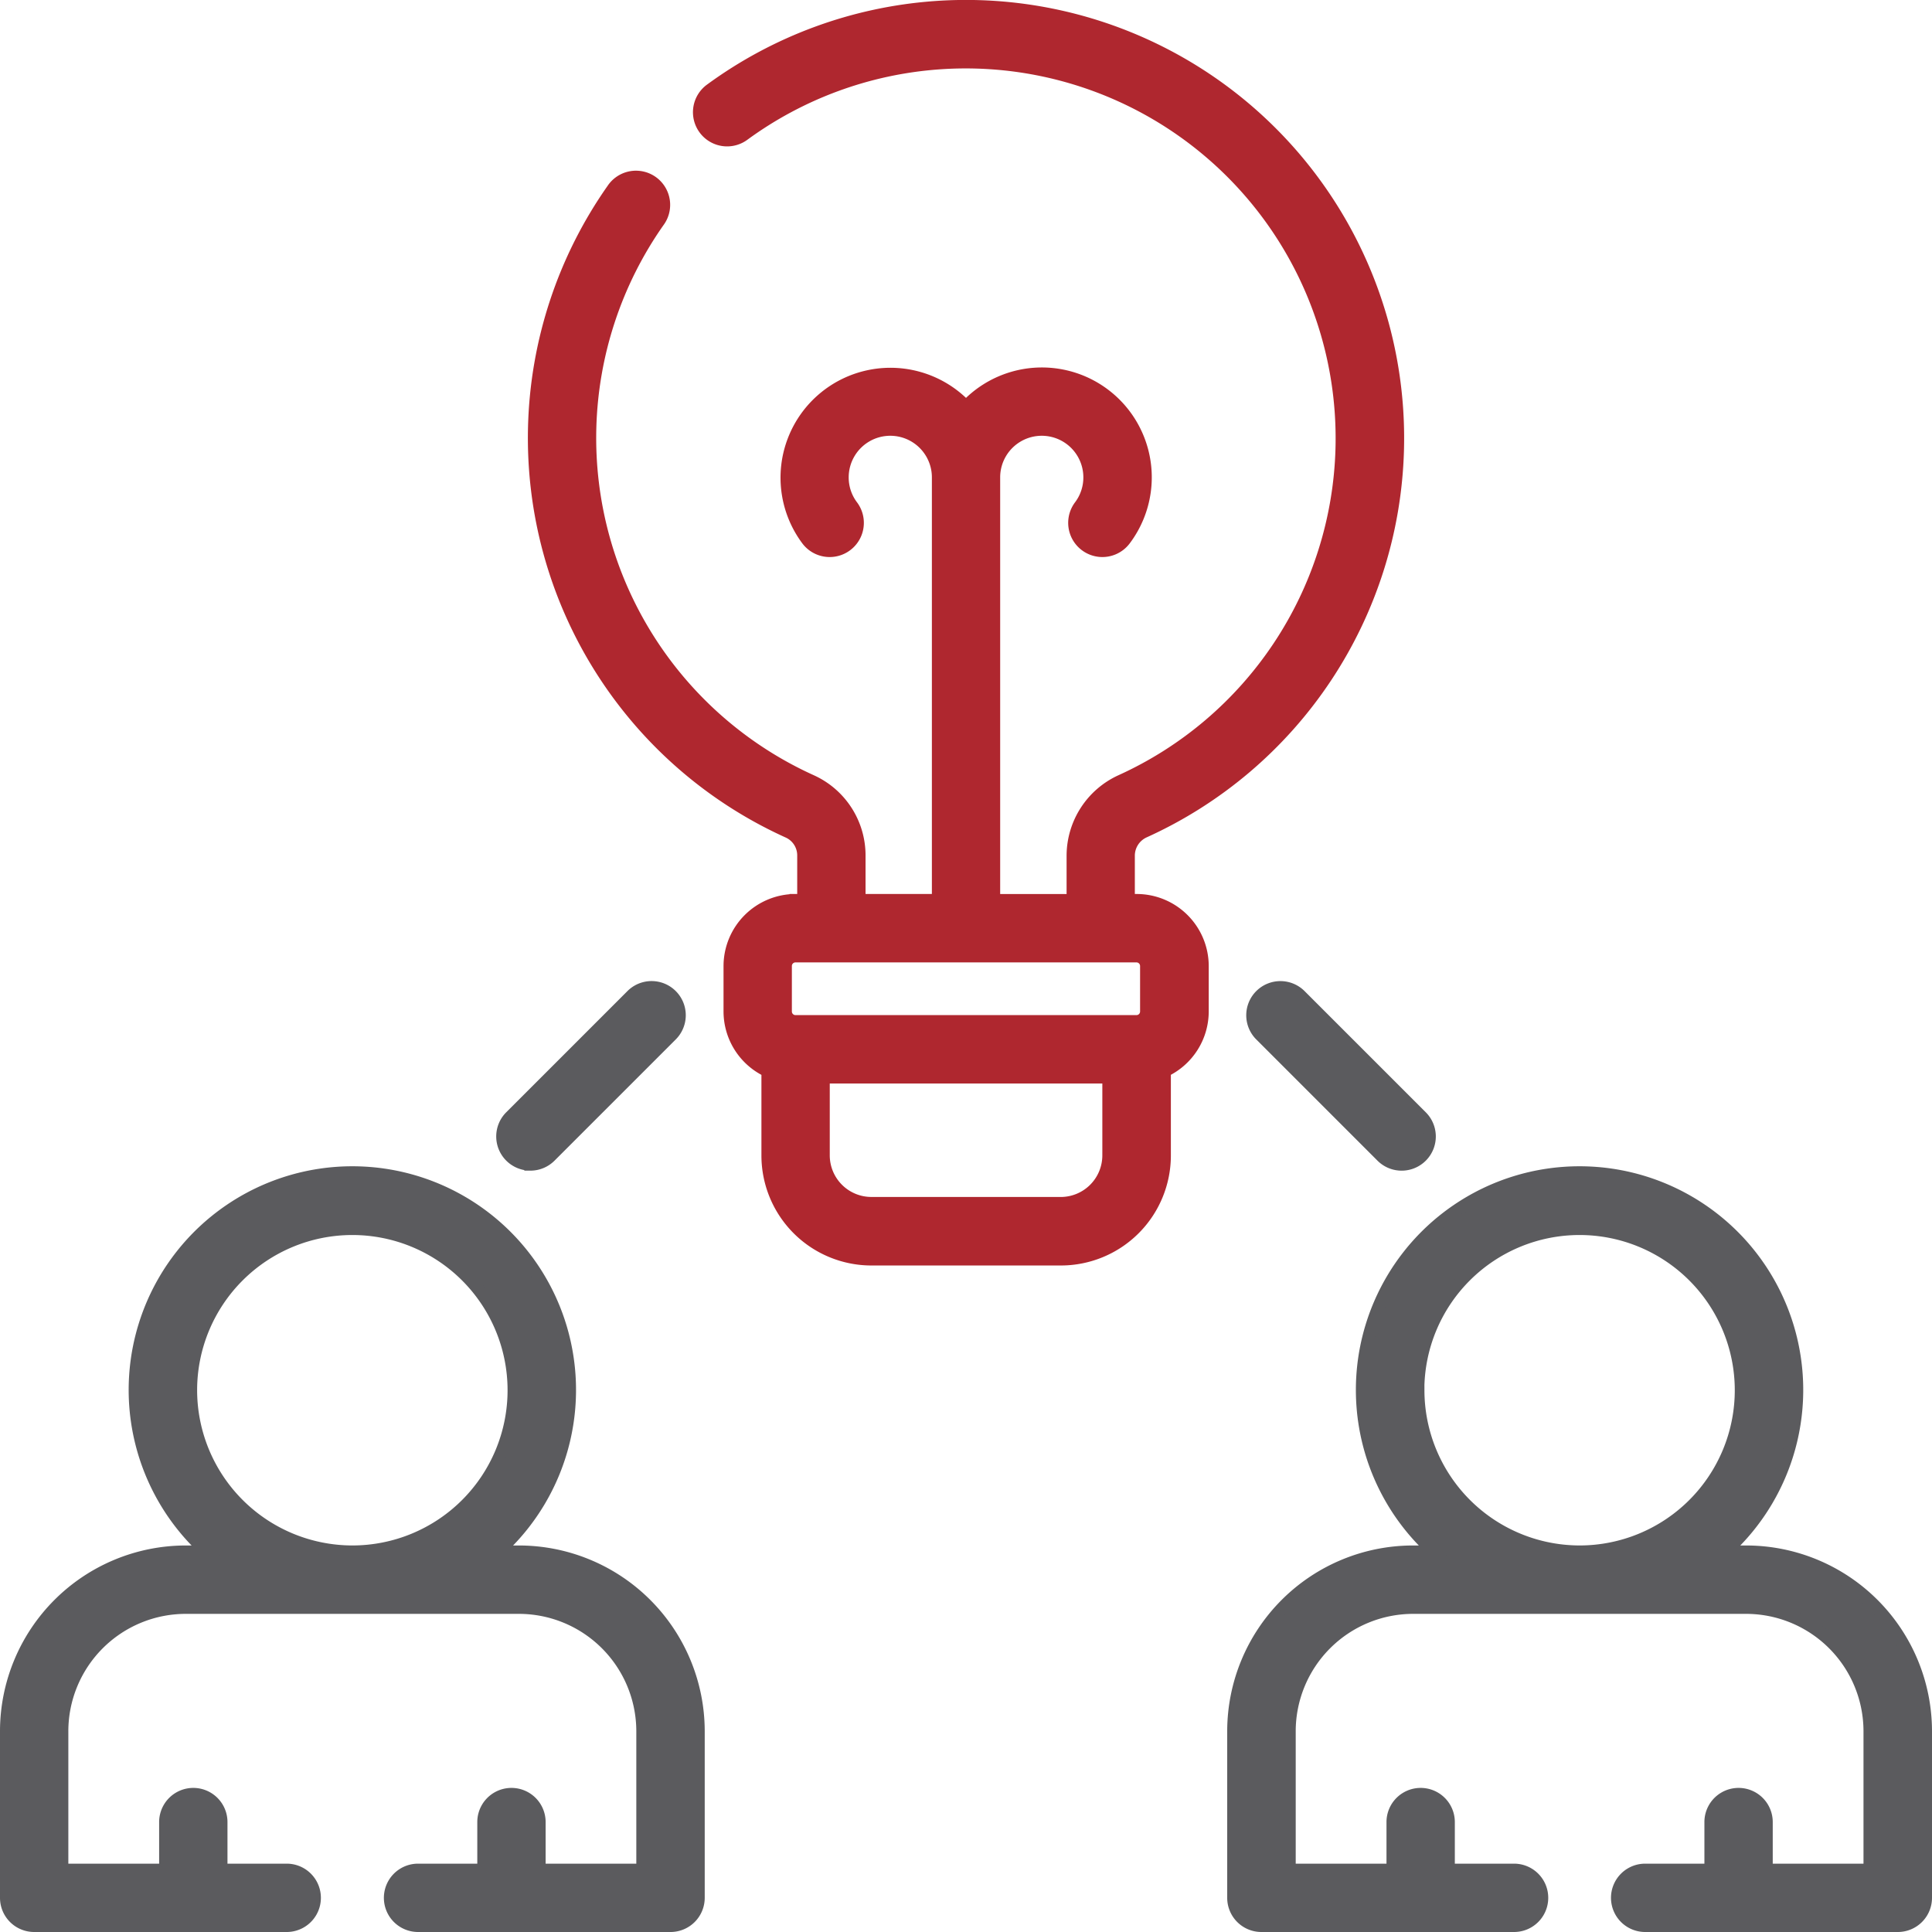 <svg xmlns="http://www.w3.org/2000/svg" width="79.896" height="79.896" viewBox="0 0 79.896 79.896">
  <g id="_001-brainstorm" data-name="001-brainstorm" transform="translate(0.25 0.25)">
    <g id="Group_335" data-name="Group 335" transform="translate(0 0)">
      <path id="Path_470" data-name="Path 470" d="M348.5,326.794h-.863a9,9,0,1,0-12.058,0h-.863a7.437,7.437,0,0,0-7.429,7.428v6.893a1.163,1.163,0,0,0,1.163,1.163H338.9a1.163,1.163,0,1,0,0-2.326h-2.7v-1.97a1.163,1.163,0,0,0-2.326,0v1.97h-4.254v-5.73a5.108,5.108,0,0,1,5.1-5.1H348.5a5.108,5.108,0,0,1,5.1,5.1v5.73h-4.253v-1.97a1.163,1.163,0,0,0-2.326,0v1.97h-2.7a1.163,1.163,0,0,0,0,2.326H354.77a1.163,1.163,0,0,0,1.163-1.163v-6.893A7.437,7.437,0,0,0,348.5,326.794Zm-13.561-6.67a6.669,6.669,0,1,1,6.669,6.669A6.677,6.677,0,0,1,334.943,320.125Z" transform="translate(-276.537 -262.882)" fill="#5b5b5e" stroke="#5b5b5e" stroke-width="0.5"/>
      <path id="Path_471" data-name="Path 471" d="M21.214,326.794H20.35a9,9,0,1,0-12.058,0H7.429A7.437,7.437,0,0,0,0,334.222v6.893a1.163,1.163,0,0,0,1.163,1.163H11.607a1.163,1.163,0,0,0,0-2.326h-2.7v-1.97a1.163,1.163,0,0,0-2.326,0v1.97H2.326v-5.73a5.108,5.108,0,0,1,5.1-5.1H21.214a5.108,5.108,0,0,1,5.1,5.1v5.73H22.064v-1.97a1.163,1.163,0,0,0-2.326,0v1.97h-2.7a1.163,1.163,0,0,0,0,2.326H27.48a1.163,1.163,0,0,0,1.163-1.163v-6.893A7.437,7.437,0,0,0,21.214,326.794Zm-13.562-6.67a6.669,6.669,0,1,1,6.669,6.669,6.677,6.677,0,0,1-6.669-6.669Z" transform="translate(0 -262.882)" fill="#5b5b5e" stroke="#5b5b5e" stroke-width="0.5"/>
      <path id="Path_472" data-name="Path 472" d="M165.686,36.969h-.317V35.125a1.083,1.083,0,0,1,.642-.977,17.872,17.872,0,1,0-17.933-30.7,1.163,1.163,0,1,0,1.375,1.876,15.547,15.547,0,1,1,15.6,26.709,3.414,3.414,0,0,0-2.006,3.095v1.844H159.8V19.491a1.97,1.97,0,1,1,3.94,0,1.952,1.952,0,0,1-.393,1.181,1.163,1.163,0,1,0,1.86,1.4,4.294,4.294,0,0,0-6.569-5.513,4.295,4.295,0,0,0-6.569,5.513,1.163,1.163,0,1,0,1.86-1.4,1.952,1.952,0,0,1-.393-1.181,1.97,1.97,0,1,1,3.94,0V36.969h-3.243V35.125a3.391,3.391,0,0,0-1.986-3.085A15.559,15.559,0,0,1,145.92,8.92a1.163,1.163,0,1,0-1.9-1.34,17.885,17.885,0,0,0,7.269,26.58,1.06,1.06,0,0,1,.618.966v1.844h-.317a2.733,2.733,0,0,0-2.73,2.73v1.88a2.73,2.73,0,0,0,1.567,2.466v3.487a4.3,4.3,0,0,0,4.3,4.3h7.832a4.3,4.3,0,0,0,4.3-4.3V44.044a2.731,2.731,0,0,0,1.566-2.466V39.7a2.733,2.733,0,0,0-2.729-2.73Zm-14.5,2.73a.4.4,0,0,1,.4-.4h14.1a.4.4,0,0,1,.4.4v1.88a.4.4,0,0,1-.4.4h-14.1a.4.4,0,0,1-.4-.4V39.7Zm11.369,9.8h-7.832a1.972,1.972,0,0,1-1.97-1.97V44.308h11.772v3.223A1.972,1.972,0,0,1,162.553,49.5Z" transform="translate(-118.939 0)" fill="#af272f" stroke="#af272f" stroke-width="0.5"/>
      <path id="Path_473" data-name="Path 473" d="M332.684,261.973a1.163,1.163,0,0,0,0,1.645l5.013,5.013a1.163,1.163,0,0,0,1.645-1.645l-5.013-5.013a1.164,1.164,0,0,0-1.645,0Z" transform="translate(-280.806 -221.06)" fill="#5b5b5e" stroke="#5b5b5e" stroke-width="0.5"/>
      <path id="Path_474" data-name="Path 474" d="M133.494,268.972a1.161,1.161,0,0,0,.823-.341l5.013-5.013a1.163,1.163,0,1,0-1.645-1.645l-5.013,5.013a1.163,1.163,0,0,0,.822,1.985Z" transform="translate(-111.811 -221.061)" fill="#5b5b5e" stroke="#5b5b5e" stroke-width="0.5"/>
    </g>
  </g>
</svg>
